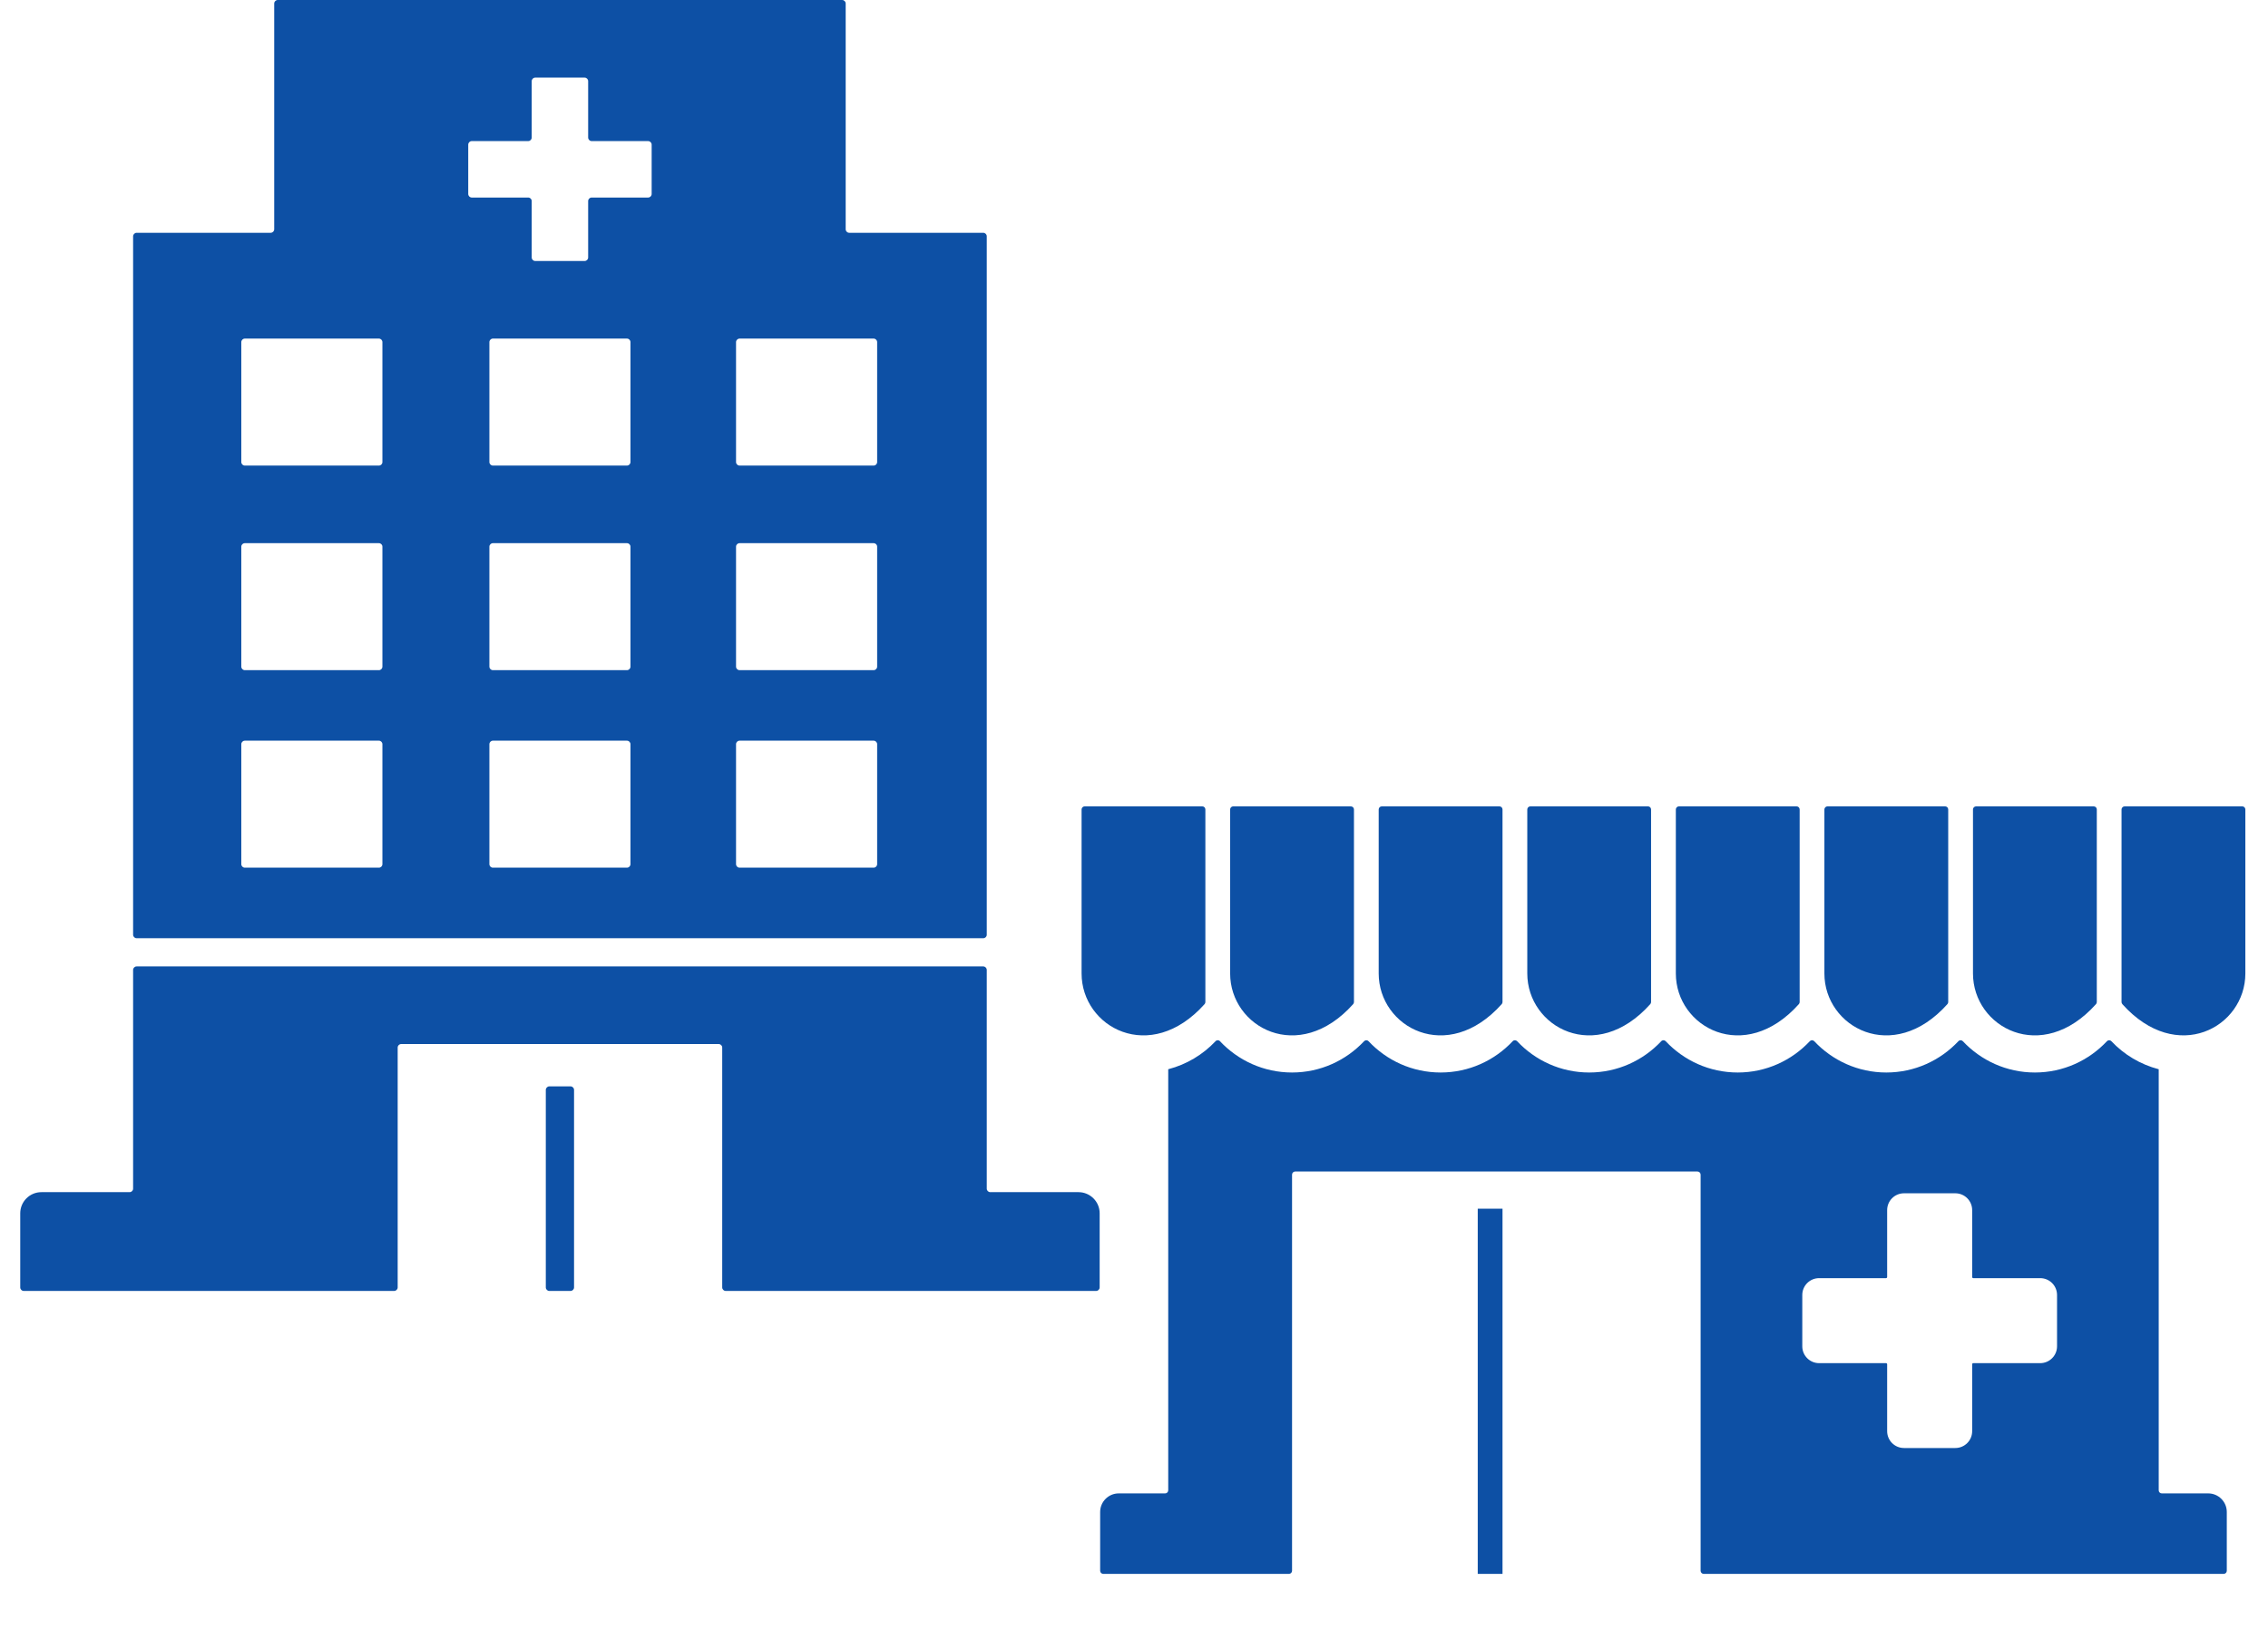 <?xml version="1.0" encoding="UTF-8"?>
<svg width="64px" height="46px" viewBox="0 0 64 46" version="1.1" xmlns="http://www.w3.org/2000/svg" xmlns:xlink="http://www.w3.org/1999/xlink">
    <title>pict/22-b</title>
    <g id="pict/22-b" stroke="none" stroke-width="1" fill="none" fill-rule="evenodd">
        <path d="M59.455,29.386 C59.49,29.349 59.546,29.349 59.581,29.386 C59.937,29.764 60.398,30.042 60.916,30.177 L60.916,30.177 L60.916,42.06 C60.916,42.109 60.955,42.148 61.003,42.148 L61.003,42.148 L62.313,42.148 C62.602,42.148 62.837,42.383 62.837,42.672 L62.837,42.672 L62.837,44.331 C62.837,44.38 62.798,44.419 62.75,44.419 L62.75,44.419 L48.076,44.419 C48.028,44.419 47.989,44.38 47.989,44.331 L47.989,44.331 L47.989,33.152 C47.989,33.104 47.95,33.064 47.902,33.064 L47.902,33.064 L36.547,33.064 C36.499,33.064 36.46,33.104 36.46,33.152 L36.46,33.152 L36.46,44.331 C36.46,44.38 36.421,44.419 36.373,44.419 L36.373,44.419 L31.132,44.419 C31.084,44.419 31.045,44.38 31.045,44.331 L31.045,44.331 L31.045,42.672 C31.045,42.383 31.28,42.148 31.569,42.148 L31.569,42.148 L32.879,42.148 C32.927,42.148 32.966,42.109 32.966,42.06 L32.966,42.06 L32.966,30.177 C33.484,30.042 33.944,29.765 34.301,29.386 C34.335,29.349 34.392,29.349 34.426,29.386 C34.936,29.929 35.658,30.269 36.46,30.269 C37.261,30.269 37.983,29.929 38.493,29.386 C38.528,29.349 38.584,29.349 38.619,29.386 C39.129,29.929 39.851,30.269 40.652,30.269 C41.454,30.269 42.176,29.929 42.686,29.386 C42.72,29.349 42.777,29.349 42.812,29.386 C43.321,29.929 44.043,30.269 44.845,30.269 C45.646,30.269 46.368,29.929 46.878,29.386 C46.912,29.349 46.969,29.349 47.004,29.386 C47.514,29.929 48.236,30.269 49.037,30.269 C49.839,30.269 50.56,29.929 51.07,29.386 C51.105,29.349 51.161,29.349 51.196,29.386 C51.706,29.929 52.428,30.269 53.229,30.269 C54.031,30.269 54.753,29.929 55.263,29.386 C55.297,29.349 55.354,29.349 55.389,29.386 C55.899,29.929 56.621,30.269 57.422,30.269 C58.224,30.269 58.945,29.929 59.455,29.386 Z M42.399,34.112 L42.399,44.419 L41.7,44.419 L41.7,34.112 L42.399,34.112 Z M55.177,33.678 L53.728,33.678 C53.465,33.678 53.253,33.891 53.253,34.153 L53.253,34.153 L53.253,36.041 C53.253,36.058 53.239,36.073 53.221,36.073 L53.221,36.073 L51.333,36.073 C51.071,36.073 50.858,36.285 50.858,36.548 L50.858,36.548 L50.858,37.997 C50.858,38.259 51.071,38.472 51.333,38.472 L51.333,38.472 L53.221,38.472 C53.239,38.472 53.253,38.486 53.253,38.504 L53.253,38.504 L53.253,40.392 C53.253,40.654 53.465,40.867 53.728,40.867 L53.728,40.867 L55.177,40.867 C55.44,40.867 55.652,40.654 55.652,40.392 L55.652,40.392 L55.652,38.504 C55.652,38.486 55.666,38.472 55.684,38.472 L55.684,38.472 L57.572,38.472 C57.834,38.472 58.047,38.259 58.047,37.997 L58.047,37.997 L58.047,36.548 C58.047,36.285 57.834,36.073 57.572,36.073 L57.572,36.073 L55.684,36.073 C55.666,36.073 55.652,36.058 55.652,36.041 L55.652,36.041 L55.652,34.153 C55.652,33.891 55.44,33.678 55.177,33.678 L55.177,33.678 Z M27.746,27.275 C27.8,27.275 27.845,27.32 27.845,27.375 L27.845,27.375 L27.845,33.547 C27.845,33.602 27.89,33.646 27.945,33.646 L27.945,33.646 L30.433,33.646 C30.763,33.646 31.031,33.914 31.031,34.243 L31.031,34.243 L31.031,36.334 C31.031,36.389 30.986,36.434 30.931,36.434 L30.931,36.434 L20.48,36.434 C20.424,36.434 20.38,36.389 20.38,36.334 L20.38,36.334 L20.38,29.565 C20.38,29.51 20.335,29.466 20.28,29.466 L20.28,29.466 L11.321,29.466 C11.266,29.466 11.222,29.51 11.222,29.565 L11.222,29.565 L11.222,36.334 C11.222,36.389 11.177,36.434 11.122,36.434 L11.122,36.434 L0.67,36.434 C0.615,36.434 0.571,36.389 0.571,36.334 L0.571,36.334 L0.571,34.243 C0.571,33.914 0.838,33.646 1.168,33.646 L1.168,33.646 L3.656,33.646 C3.712,33.646 3.756,33.602 3.756,33.547 L3.756,33.547 L3.756,27.375 C3.756,27.32 3.8,27.275 3.856,27.275 L3.856,27.275 Z M16.099,30.66 C16.154,30.66 16.199,30.705 16.199,30.76 L16.199,30.76 L16.199,36.334 C16.199,36.389 16.154,36.434 16.099,36.434 L16.099,36.434 L15.502,36.434 C15.447,36.434 15.402,36.389 15.402,36.334 L15.402,36.334 L15.402,30.76 C15.402,30.705 15.447,30.66 15.502,30.66 L15.502,30.66 Z M42.312,22.758 C42.36,22.758 42.399,22.797 42.399,22.845 L42.399,22.845 L42.399,28.28 C42.399,28.302 42.391,28.323 42.376,28.34 C40.839,30.057 38.905,28.992 38.905,27.474 L38.905,27.474 L38.905,22.845 C38.905,22.797 38.944,22.758 38.993,22.758 L38.993,22.758 Z M46.504,22.758 C46.552,22.758 46.591,22.797 46.591,22.845 L46.591,22.845 L46.591,28.28 C46.591,28.302 46.583,28.323 46.568,28.34 C45.032,30.057 43.098,28.992 43.098,27.474 L43.098,27.474 L43.098,22.845 C43.098,22.797 43.137,22.758 43.185,22.758 L43.185,22.758 Z M33.927,22.758 C33.975,22.758 34.014,22.797 34.014,22.845 L34.014,22.845 L34.014,28.28 C34.014,28.302 34.006,28.323 33.991,28.34 C32.454,30.057 30.521,28.992 30.521,27.474 L30.521,27.474 L30.521,22.845 C30.521,22.797 30.56,22.758 30.608,22.758 L30.608,22.758 Z M38.119,22.758 C38.167,22.758 38.207,22.797 38.207,22.845 L38.207,22.845 L38.207,28.28 C38.207,28.302 38.198,28.323 38.184,28.34 C36.647,30.057 34.713,28.992 34.713,27.474 L34.713,27.474 L34.713,22.845 C34.713,22.797 34.752,22.758 34.8,22.758 L34.8,22.758 Z M50.697,22.758 C50.745,22.758 50.784,22.797 50.784,22.845 L50.784,22.845 L50.784,28.28 C50.784,28.302 50.776,28.323 50.761,28.34 C49.224,30.057 47.29,28.992 47.29,27.474 L47.29,27.474 L47.29,22.845 C47.29,22.797 47.329,22.758 47.378,22.758 L47.378,22.758 Z M54.889,22.758 C54.937,22.758 54.976,22.797 54.976,22.845 L54.976,22.845 L54.976,28.28 C54.976,28.302 54.968,28.323 54.953,28.34 C53.417,30.057 51.482,28.992 51.482,27.474 L51.482,27.474 L51.482,22.845 C51.482,22.797 51.522,22.758 51.57,22.758 L51.57,22.758 Z M59.082,22.758 C59.13,22.758 59.169,22.797 59.169,22.845 L59.169,22.845 L59.169,28.28 C59.169,28.302 59.16,28.323 59.146,28.34 C57.609,30.057 55.675,28.992 55.675,27.474 L55.675,27.474 L55.675,22.845 C55.675,22.797 55.714,22.758 55.763,22.758 L55.763,22.758 Z M63.274,22.758 C63.322,22.758 63.361,22.797 63.361,22.845 L63.361,22.845 L63.361,27.474 C63.361,28.991 61.428,30.056 59.891,28.341 C59.876,28.325 59.867,28.303 59.867,28.28 L59.867,28.28 L59.867,22.845 C59.867,22.797 59.907,22.758 59.955,22.758 L59.955,22.758 Z M23.764,4.08562073e-14 C23.819,4.08562073e-14 23.864,0.045 23.864,0.1 L23.864,0.1 L23.864,6.47 C23.864,6.525 23.908,6.57 23.963,6.57 L23.963,6.57 L27.746,6.57 C27.801,6.57 27.845,6.615 27.845,6.67 L27.845,6.67 L27.845,26.38 C27.845,26.435 27.801,26.479 27.746,26.479 L27.746,26.479 L3.856,26.479 C3.801,26.479 3.756,26.435 3.756,26.38 L3.756,26.38 L3.756,6.67 C3.756,6.615 3.801,6.57 3.856,6.57 L3.856,6.57 L7.638,6.57 C7.693,6.57 7.738,6.525 7.738,6.47 L7.738,6.47 L7.738,0.1 C7.738,0.045 7.782,4.08562073e-14 7.838,4.08562073e-14 L7.838,4.08562073e-14 Z M10.692,20.904 L6.909,20.904 C6.854,20.904 6.809,20.949 6.809,21.004 L6.809,21.004 L6.809,24.388 C6.809,24.444 6.854,24.488 6.909,24.488 L6.909,24.488 L10.692,24.488 C10.747,24.488 10.791,24.444 10.791,24.388 L10.791,24.388 L10.791,21.004 C10.791,20.949 10.747,20.904 10.692,20.904 L10.692,20.904 Z M24.653,20.904 L20.87,20.904 C20.815,20.904 20.77,20.949 20.77,21.004 L20.77,21.004 L20.77,24.388 C20.77,24.444 20.815,24.488 20.87,24.488 L20.87,24.488 L24.653,24.488 C24.708,24.488 24.752,24.444 24.752,24.388 L24.752,24.388 L24.752,21.004 C24.752,20.949 24.708,20.904 24.653,20.904 L24.653,20.904 Z M17.692,20.904 L13.909,20.904 C13.854,20.904 13.81,20.949 13.81,21.004 L13.81,21.004 L13.81,24.388 C13.81,24.444 13.854,24.488 13.909,24.488 L13.909,24.488 L17.692,24.488 C17.747,24.488 17.791,24.444 17.791,24.388 L17.791,24.388 L17.791,21.004 C17.791,20.949 17.747,20.904 17.692,20.904 L17.692,20.904 Z M10.692,15.33 L6.909,15.33 C6.854,15.33 6.809,15.374 6.809,15.429 L6.809,15.429 L6.809,18.814 C6.809,18.869 6.854,18.914 6.909,18.914 L6.909,18.914 L10.692,18.914 C10.747,18.914 10.791,18.869 10.791,18.814 L10.791,18.814 L10.791,15.429 C10.791,15.374 10.747,15.33 10.692,15.33 L10.692,15.33 Z M24.653,15.33 L20.87,15.33 C20.815,15.33 20.77,15.374 20.77,15.429 L20.77,15.429 L20.77,18.814 C20.77,18.869 20.815,18.914 20.87,18.914 L20.87,18.914 L24.653,18.914 C24.708,18.914 24.752,18.869 24.752,18.814 L24.752,18.814 L24.752,15.429 C24.752,15.374 24.708,15.33 24.653,15.33 L24.653,15.33 Z M17.692,15.33 L13.909,15.33 C13.854,15.33 13.81,15.374 13.81,15.429 L13.81,15.429 L13.81,18.814 C13.81,18.869 13.854,18.914 13.909,18.914 L13.909,18.914 L17.692,18.914 C17.747,18.914 17.791,18.869 17.791,18.814 L17.791,18.814 L17.791,15.429 C17.791,15.374 17.747,15.33 17.692,15.33 L17.692,15.33 Z M10.692,9.556 L6.909,9.556 C6.854,9.556 6.809,9.601 6.809,9.656 L6.809,9.656 L6.809,13.04 C6.809,13.095 6.854,13.14 6.909,13.14 L6.909,13.14 L10.692,13.14 C10.747,13.14 10.791,13.095 10.791,13.04 L10.791,13.04 L10.791,9.656 C10.791,9.601 10.747,9.556 10.692,9.556 L10.692,9.556 Z M24.653,9.556 L20.87,9.556 C20.815,9.556 20.77,9.601 20.77,9.656 L20.77,9.656 L20.77,13.04 C20.77,13.095 20.815,13.14 20.87,13.14 L20.87,13.14 L24.653,13.14 C24.708,13.14 24.752,13.095 24.752,13.04 L24.752,13.04 L24.752,9.656 C24.752,9.601 24.708,9.556 24.653,9.556 L24.653,9.556 Z M17.692,9.556 L13.909,9.556 C13.854,9.556 13.81,9.601 13.81,9.656 L13.81,9.656 L13.81,13.04 C13.81,13.095 13.854,13.14 13.909,13.14 L13.909,13.14 L17.692,13.14 C17.747,13.14 17.791,13.095 17.791,13.04 L17.791,13.04 L17.791,9.656 C17.791,9.601 17.747,9.556 17.692,9.556 L17.692,9.556 Z M16.497,2.19 L15.104,2.19 C15.049,2.19 15.004,2.235 15.004,2.29 L15.004,2.29 L15.004,3.882 C15.004,3.937 14.96,3.982 14.905,3.982 L14.905,3.982 L13.312,3.982 C13.257,3.982 13.213,4.027 13.213,4.082 L13.213,4.082 L13.213,5.475 C13.213,5.53 13.257,5.575 13.312,5.575 L13.312,5.575 L14.905,5.575 C14.96,5.575 15.004,5.619 15.004,5.674 L15.004,5.674 L15.004,7.267 C15.004,7.322 15.049,7.366 15.104,7.366 L15.104,7.366 L16.497,7.366 C16.552,7.366 16.597,7.322 16.597,7.267 L16.597,7.267 L16.597,5.674 C16.597,5.619 16.642,5.575 16.696,5.575 L16.696,5.575 L18.289,5.575 C18.344,5.575 18.389,5.53 18.389,5.475 L18.389,5.475 L18.389,4.082 C18.389,4.027 18.344,3.982 18.289,3.982 L18.289,3.982 L16.696,3.982 C16.642,3.982 16.597,3.937 16.597,3.882 L16.597,3.882 L16.597,2.29 C16.597,2.235 16.552,2.19 16.497,2.19 L16.497,2.19 Z" id="Combined-Shape" fill="#0D50A5"></path>
    </g>
</svg>